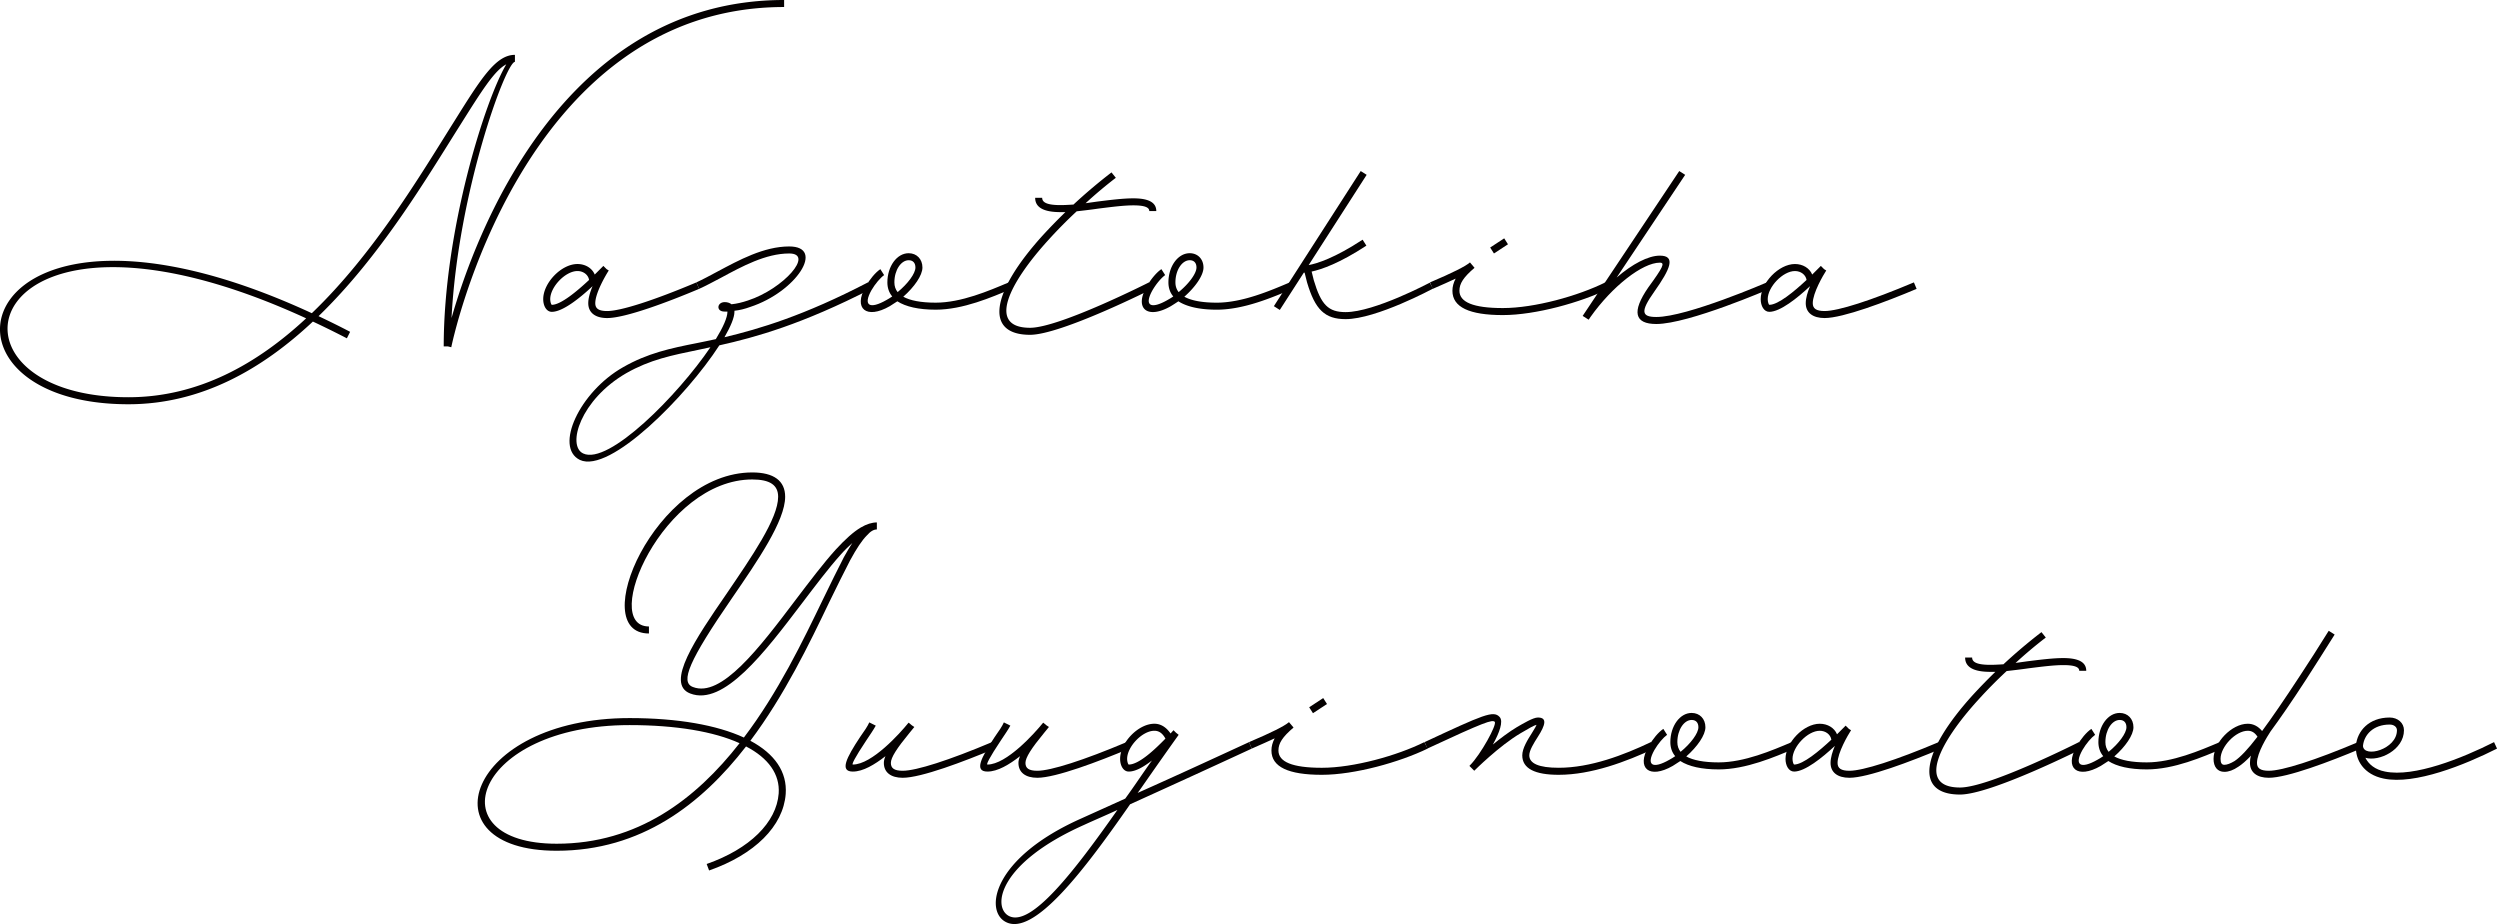 <svg xmlns="http://www.w3.org/2000/svg" width="395" height="146" fill="none"><g fill="#040000" clip-path="url(#a)"><path d="M123.891 0v1.11c-41.68 0-52.59 53.754-52.59 53.754l-.512-.128h-.682c0-18.317 6.563-38.981 9.887-44.575-1.875.982-3.878 4.185-7.287 9.606-5.285 8.369-12.573 20.708-22.375 30.186 1.62.769 3.282 1.58 4.987 2.477l-.512 1.024a154 154 0 0 0-5.37-2.647c-8.013 7.514-17.643 13.065-29.15 13.065-34.607 0-24.933-39.322 28.98-14.388C59.069 40.09 66.399 27.709 71.77 19.17c4.22-6.746 6.562-10.503 9.588-10.503v1.11c-1.406 0-8.992 20.494-10.015 40.476C75.008 37.359 88.69 0 123.891 0M48.372 50.296c-51.74-23.782-60.646 12.467-28.086 12.467 11.038 0 20.329-5.252 28.086-12.467M110.461 45.642c-4.858 2.049-11.635 4.61-14.533 4.61-1.876 0-2.983-.854-2.983-2.348 0-.81.298-1.793.682-2.69-2.003 1.88-4.73 4.056-6.435 4.056-.853 0-1.364-.94-1.364-2.006 0-2.562 2.855-5.55 5.412-5.55 1.236 0 2.302.64 2.727 1.665l1.364-1.367.512.512.34.213c-.468.726-2.13 3.544-2.13 5.167 0 .854.554 1.238 1.876 1.238 2.13 0 7.331-1.666 14.106-4.526l.426 1.025m-23.27 2.52c1.406 0 3.963-2.136 5.881-3.93-.127-.81-.895-1.408-1.832-1.408-1.918 0-4.305 2.519-4.305 4.44 0 .47.17.897.256.897"/><path d="M113.655 54.565c-5.156 7.984-17.302 20.324-22.034 18.103-4.09-2.007-.042-10.76 6.82-14.645 3.878-2.22 7.458-2.989 11.805-3.842.896-.171 1.832-.385 2.855-.598 1.151-1.878 1.833-3.415 1.833-4.312v-.042h-.469c-1.364 0-1.194-1.495.043-1.495.426 0 .809.128 1.065.342.852-.085 1.705-.299 2.6-.598 5.625-1.836 10.526-7.428 6.52-7.428-3.708 0-7.458 2.049-10.782 3.842-1.236.64-2.387 1.281-3.452 1.75l-.427-1.024c1.023-.47 2.131-1.068 3.324-1.708 3.367-1.793 7.331-3.97 11.337-3.97 5.753 0 1.151 7.172-6.179 9.564-.81.299-1.662.512-2.473.597v.17c0 .897-.596 2.306-1.576 4.014 5.54-1.323 12.572-3.415 22.672-8.666l.512 1.024c-10.911 5.593-18.241 7.642-23.995 8.924zm-1.406.299-1.79.384c-4.347.896-7.757 1.58-11.508 3.715-7.244 4.184-9.418 11.442-6.819 12.68 4.007 1.921 15.002-9.222 20.116-16.78z"/><path d="M147.833 48.93c-2.685 0-4.731-.471-6.052-1.324-.384.256-.768.512-1.194.769-3.708 2.134-5.796.384-3.835-3.075.682-1.195 1.576-2.262 2.344-2.775l.596.94c-.596.426-1.406 1.366-2.003 2.39-1.364 2.434-.298 3.075 2.387 1.538.299-.17.597-.342.896-.555-.512-.598-.767-1.367-.767-2.22 0-2.52 1.492-4.611 3.367-4.611 1.278 0 2.173.939 2.173 2.262 0 1.239-1.279 3.075-3.026 4.612 1.065.597 2.77.94 5.114.94 4.049 0 8.439-1.88 11.55-3.203l.426 1.025c-3.111 1.324-7.671 3.288-11.976 3.288zm-6.009-2.776c1.618-1.324 2.813-2.946 2.813-3.885 0-.726-.384-1.153-1.066-1.153-1.194 0-2.259 1.537-2.259 3.5q0 .897.512 1.538"/><path d="m181.542 44.617.512 1.025S167.649 52.9 162.747 52.9c-7.202 0-6.264-6.618 2.088-15.798a91 91 0 0 1 3.495-3.586h-.767c-2.642 0-4.006-.726-4.006-2.263h1.107c0 .768.853 1.153 2.899 1.153.639 0 1.321-.043 2.045-.086a84 84 0 0 1 6.01-5.08l.682.853a70 70 0 0 0-4.774 4.014l1.833-.257c2.046-.256 4.091-.512 5.711-.512 2.386 0 3.623.64 3.623 2.006h-1.108c0-.597-.767-.896-2.514-.896-1.535 0-3.496.256-5.541.512-1.15.172-2.302.299-3.41.427a73 73 0 0 0-4.432 4.484c-6.35 6.96-9.759 13.919-2.941 13.919 4.645 0 18.795-7.173 18.795-7.173"/><path d="M192.237 48.93c-2.685 0-4.73-.471-6.052-1.324a29 29 0 0 1-1.193.769c-3.708 2.134-5.796.384-3.836-3.075.682-1.195 1.577-2.262 2.344-2.775l.597.94c-.597.426-1.406 1.366-2.003 2.39-1.364 2.434-.299 3.075 2.387 1.538.299-.17.597-.342.896-.555-.512-.598-.767-1.367-.767-2.22 0-2.52 1.492-4.611 3.367-4.611 1.278 0 2.173.939 2.173 2.262 0 1.239-1.279 3.075-3.026 4.612 1.065.597 2.77.94 5.114.94 4.049 0 8.438-1.88 11.55-3.203l.426 1.025c-3.111 1.324-7.671 3.288-11.976 3.288zm-6.009-2.776c1.619-1.324 2.814-2.946 2.814-3.885 0-.726-.384-1.153-1.066-1.153-1.194 0-2.259 1.537-2.259 3.5q0 .897.511 1.538"/><path d="M226.416 45.599s-8.95 4.824-13.809 4.824c-3.281 0-4.816-1.494-6.094-5.806l-.384-1.537h-.127l-3.794 5.891-.936-.597 13.722-21.348.938.597-9.162 14.26c1.364-.256 4.091-1.11 8.523-4.013l.597.94c-4.219 2.775-7.075 3.757-8.652 4.098l.341 1.367c1.151 3.885 2.302 5.038 5.029 5.038 4.56 0 13.297-4.654 13.297-4.654z"/><path d="M254.158 45.642c-4.39 2.134-11.508 4.14-16.706 4.14-5.285 0-7.97-1.238-7.97-3.842q0-.96.512-1.92c-.981.47-2.174.982-3.623 1.621l-.426-1.024c3.622-1.537 5.54-2.519 6.264-3.117l.043-.042.724.854c-1.748 1.494-2.387 2.476-2.387 3.628 0 1.794 2.173 2.733 6.861 2.733 5.029 0 11.891-1.922 16.195-4.056zm-18.113-5.593-.597-.94 2.216-1.452.596.94z"/><path d="M279.599 45.642s-12.785 5.55-17.9 5.55c-3.452 0-3.921-1.921-1.279-5.764 2.344-3.203 2.685-3.928 1.832-3.928-2.727 0-7.501 3.714-10.953 8.581l-.256.384-.043.043-.937-.597.256-.384 15.002-22.5.937.597-10.825 16.225c2.471-2.135 4.986-3.458 6.819-3.458 2.557 0 1.705 2.049-.895 5.72-2.174 3.075-2.045 3.972.341 3.972 4.858 0 17.474-5.465 17.474-5.465z"/><path d="M302.824 45.642c-4.859 2.049-11.635 4.61-14.534 4.61-1.875 0-2.983-.854-2.983-2.348 0-.81.298-1.793.682-2.69-2.003 1.88-4.73 4.056-6.435 4.056-.852 0-1.364-.94-1.364-2.006 0-2.562 2.856-5.55 5.412-5.55 1.236 0 2.302.64 2.728 1.665l1.364-1.367.511.512.341.213c-.468.726-2.13 3.544-2.13 5.167 0 .854.553 1.238 1.875 1.238 2.131 0 7.331-1.666 14.106-4.526l.427 1.025m-23.27 2.52c1.406 0 3.963-2.136 5.882-3.93-.128-.81-.896-1.408-1.833-1.408-1.918 0-4.305 2.519-4.305 4.44 0 .47.171.897.256.897M138.545 83.653c-.469 0-.98.256-1.577.94-.767.768-1.619 2.048-2.642 3.927-.98 1.88-2.088 4.142-3.323 6.661-3.112 6.489-7.032 14.645-12.445 21.86 3.835 2.049 5.838 4.91 5.583 8.411-.384 5.08-4.901 9.564-12.104 12.083l-.383-1.025c6.819-2.391 11.038-6.575 11.379-11.143.212-3.031-1.619-5.593-5.157-7.429-7.075 9.137-16.578 16.48-29.918 16.48-21.139 0-14.234-20.963 11.507-20.963 7.628 0 13.808 1.11 18.07 3.074 5.413-7.13 9.334-15.285 12.488-21.817 1.235-2.52 2.344-4.825 3.323-6.703.47-.854.938-1.622 1.321-2.22-.553.512-1.193 1.11-1.832 1.836-1.918 2.135-4.007 4.91-6.179 7.77-5.839 7.685-12.317 16.224-17.602 14.175-4.006-1.537.895-8.71 5.711-15.712 4.006-5.892 8.183-11.912 8.183-15.371 0-1.836-1.279-2.732-4.092-2.732-14.064 0-24.122 23.226-16.322 23.226v1.11c-9.973 0 .98-25.446 16.322-25.446 3.41 0 5.2 1.323 5.2 3.842 0 3.8-4.347 10.119-8.396 16.011-6.819 9.905-8.226 13.278-6.18 14.047 4.476 1.751 10.485-6.148 16.281-13.833 2.173-2.86 4.305-5.68 6.265-7.856 1.533-1.665 2.813-2.818 3.963-3.501.938-.556 1.791-.812 2.557-.812v1.11zm-21.693 33.773c-4.048-1.836-10.014-2.861-17.388-2.861-24.548 0-30.77 18.744-11.507 18.744 12.786 0 21.991-7.045 28.895-15.883M157.165 118.279c-4.858 2.049-11.634 4.611-14.532 4.611-1.876 0-2.984-.854-2.984-2.348 0-.341.085-.683.256-1.068-1.705 1.324-3.538 2.434-5.157 2.434-2.131 0-1.023-2.178 1.151-5.466.64-.896 1.193-1.707 1.449-2.305l1.023.512c-.341.641-.938 1.495-1.534 2.392-1.791 2.69-2.301 3.757-2.089 3.757 3.026 0 7.459-4.953 8.737-6.533l.043-.043.043-.042.51.427.384.256-.767.939c-2.003 2.434-2.941 3.886-2.941 4.74s.554 1.238 1.876 1.238c2.13 0 7.331-1.665 14.106-4.526z"/><path d="M178.43 118.279c-4.858 2.049-11.635 4.611-14.532 4.611-1.876 0-2.984-.854-2.984-2.348 0-.341.085-.683.256-1.068-1.705 1.324-3.538 2.434-5.157 2.434-2.131 0-1.023-2.178 1.151-5.466.639-.896 1.193-1.707 1.448-2.305l1.023.512c-.341.641-.938 1.495-1.534 2.392-1.791 2.69-2.302 3.757-2.089 3.757 3.026 0 7.459-4.953 8.737-6.533l.043-.043.043-.042.511.427.383.256-.767.939c-2.003 2.434-2.941 3.886-2.941 4.74s.554 1.238 1.876 1.238c2.13 0 7.331-1.665 14.106-4.526z"/><path d="M178.556 127.074c-7.245 10.418-15.258 21.007-19.69 18.572-3.324-1.793-2.045-10.076 11.934-16.309l6.989-3.159a143 143 0 0 0 2.216-3.16c.682-.982 1.321-1.921 2.003-2.86-1.279.982-2.557 1.75-3.665 1.75-.852 0-1.364-.939-1.364-2.006 0-2.562 2.856-5.551 5.412-5.551 1.023 0 1.876.556 2.558 1.538l.426-.471.042-.043.384.385.427.342a756 756 0 0 0-5.328 7.557c-.384.555-.767 1.11-1.151 1.622 6.606-2.945 13.34-6.063 17.602-8.026l.426 1.025a2587 2587 0 0 1-19.22 8.795zm-2.003.897c-1.833.854-3.665 1.623-5.328 2.392-13.382 5.977-14.49 12.894-11.848 14.346 3.494 1.878 10.357-7.045 17.175-16.737zm1.79-7.172c1.619 0 4.134-2.392 5.796-4.099-.468-.855-1.023-1.239-1.747-1.239-1.918 0-4.305 2.519-4.305 4.44 0 .47.171.898.256.898"/><path d="M225.562 118.279c-4.39 2.135-11.507 4.141-16.706 4.141-5.284 0-7.969-1.238-7.969-3.842q0-.962.511-1.921c-.981.47-2.173.982-3.623 1.622l-.426-1.025c3.623-1.537 5.541-2.518 6.265-3.117l.042-.042.724.854c-1.747 1.494-2.387 2.477-2.387 3.629 0 1.793 2.174 2.732 6.862 2.732 5.029 0 11.89-1.921 16.195-4.056zm-18.113-5.593-.597-.939 2.216-1.452.597.939z"/><path d="M261.358 118.279c-4.39 2.049-9.887 4.141-15.087 4.141-3.75 0-5.753-.982-5.753-3.074 0-1.11.853-2.477 1.535-3.544.511-.811.682-1.153.724-1.281-.384.085-1.15.513-2.514 1.324-3.411 2.006-7.331 5.934-7.331 5.934l-.767-.769.085-.085c1.705-1.707 4.305-6.447 3.921-6.874-.384-.384-1.576 0-10.654 4.227l-.427-1.025c9.334-4.355 10.868-5.038 11.849-3.971.639.684-.043 2.519-1.066 4.356 1.194-.983 2.557-2.007 3.836-2.776.981-.554 2.514-1.494 3.282-1.494 1.533 0 1.15 1.238 0 3.031-.682 1.068-1.364 2.178-1.364 2.946 0 1.281 1.491 1.964 4.644 1.964 5.029 0 10.271-2.006 14.576-4.056z"/><path d="M271.542 121.567c-2.685 0-4.73-.47-6.052-1.324-.383.257-.767.513-1.193.769-3.708 2.135-5.797.384-3.836-3.074.682-1.196 1.577-2.263 2.344-2.775l.597.939c-.597.427-1.406 1.367-2.003 2.391-1.364 2.434-.299 3.075 2.387 1.537.299-.17.597-.341.896-.555-.512-.598-.768-1.366-.768-2.22 0-2.519 1.493-4.611 3.367-4.611 1.279 0 2.174.939 2.174 2.263 0 1.238-1.279 3.074-3.026 4.611 1.065.598 2.77.94 5.114.94 4.049 0 8.438-1.879 11.55-3.202l.426 1.025c-3.111 1.323-7.671 3.287-11.976 3.287zm-6.009-2.776c1.619-1.323 2.814-2.945 2.814-3.885 0-.726-.384-1.153-1.066-1.153-1.194 0-2.259 1.537-2.259 3.501q0 .897.511 1.537"/><path d="M306.743 118.279c-4.858 2.049-11.634 4.611-14.533 4.611-1.875 0-2.983-.854-2.983-2.348 0-.811.298-1.794.682-2.69-2.003 1.879-4.73 4.056-6.435 4.056-.853 0-1.364-.94-1.364-2.007 0-2.561 2.855-5.55 5.412-5.55 1.236 0 2.302.64 2.727 1.665l1.364-1.366.512.512.341.213c-.469.726-2.131 3.545-2.131 5.167 0 .854.554 1.238 1.876 1.238 2.13 0 7.331-1.665 14.106-4.526zm-23.27 2.52c1.406 0 3.963-2.135 5.882-3.929-.128-.811-.896-1.408-1.833-1.408-1.918 0-4.305 2.518-4.305 4.439 0 .47.171.898.256.898"/><path d="m328.476 117.255.512 1.025s-14.405 7.258-19.306 7.258c-7.203 0-6.265-6.618 2.088-15.798a91 91 0 0 1 3.494-3.586h-.767c-2.642 0-4.006-.726-4.006-2.263h1.107c0 .768.853 1.153 2.899 1.153.639 0 1.321-.043 2.045-.085a84 84 0 0 1 6.01-5.082l.682.855a70 70 0 0 0-4.773 4.013l1.832-.256c2.046-.257 4.091-.513 5.711-.513 2.386 0 3.623.641 3.623 2.007h-1.107c0-.598-.768-.897-2.515-.897-1.534 0-3.495.257-5.54.513-1.151.17-2.302.298-3.41.426a73 73 0 0 0-4.433 4.483c-6.35 6.96-9.759 13.919-2.94 13.919 4.644 0 18.794-7.173 18.794-7.173z"/><path d="M339.173 121.567c-2.685 0-4.731-.47-6.052-1.324-.384.257-.768.513-1.194.769-3.708 2.135-5.796.384-3.835-3.074.682-1.196 1.576-2.263 2.344-2.775l.596.939c-.596.427-1.406 1.367-2.003 2.391-1.364 2.434-.298 3.075 2.387 1.537.299-.17.597-.341.896-.555-.512-.598-.767-1.366-.767-2.22 0-2.519 1.492-4.611 3.367-4.611 1.279 0 2.173.939 2.173 2.263 0 1.238-1.279 3.074-3.026 4.611 1.065.598 2.77.94 5.114.94 4.049 0 8.439-1.879 11.55-3.202l.426 1.025c-3.111 1.323-7.671 3.287-11.976 3.287zm-6.009-2.776c1.619-1.323 2.813-2.945 2.813-3.885 0-.726-.384-1.153-1.066-1.153-1.194 0-2.259 1.537-2.259 3.501q0 .897.512 1.537"/><path d="M373.01 118.279c-4.859 2.049-11.635 4.611-14.533 4.611-1.876 0-2.983-.854-2.983-2.348 0-.384.042-.768.17-1.153-.767.811-1.406 1.366-2.003 1.751-.809.554-1.534.811-2.216.811-1.065 0-1.705-.769-1.705-2.05 0-2.561 2.856-5.55 5.413-5.55.895 0 1.662.427 2.258 1.153 1.577-2.135 3.538-4.996 5.967-8.71 1.364-2.05 2.856-4.398 4.56-7.13l.937.597c-1.705 2.69-3.196 5.082-4.559 7.173-2.216 3.416-4.049 6.063-5.584 8.155-.468.726-2.13 3.331-2.13 4.953 0 .854.554 1.238 1.875 1.238 2.131 0 7.331-1.665 14.106-4.526zm-16.324-1.878c-.426-.641-.895-.94-1.534-.94-1.918 0-4.305 2.519-4.305 4.44 0 .684.213.94.597.94.426 0 .98-.214 1.619-.598.895-.597 2.088-1.836 3.622-3.842z"/><path d="M394.53 118.279c-5.072 2.562-12.998 5.764-17.9 4.739-3.153-.64-4.517-2.945-4.39-5.166v-.085c.213-2.263 2.046-4.398 5.328-4.398 1.279 0 2.259.853 2.259 2.006 0 3.118-3.921 4.996-6.095 4.356.512 1.024 1.535 1.879 3.112 2.177 4.559.94 12.146-2.092 17.217-4.653l.469 1.025zm-21.181-.426c.128 1.964 5.37.555 5.37-2.477 0-.512-.469-.896-1.15-.896-2.6 0-4.049 1.622-4.22 3.373"/></g><defs><clipPath id="a"><path fill="#fff" d="M0 0h394.53v146H0z"/></clipPath></defs></svg>
